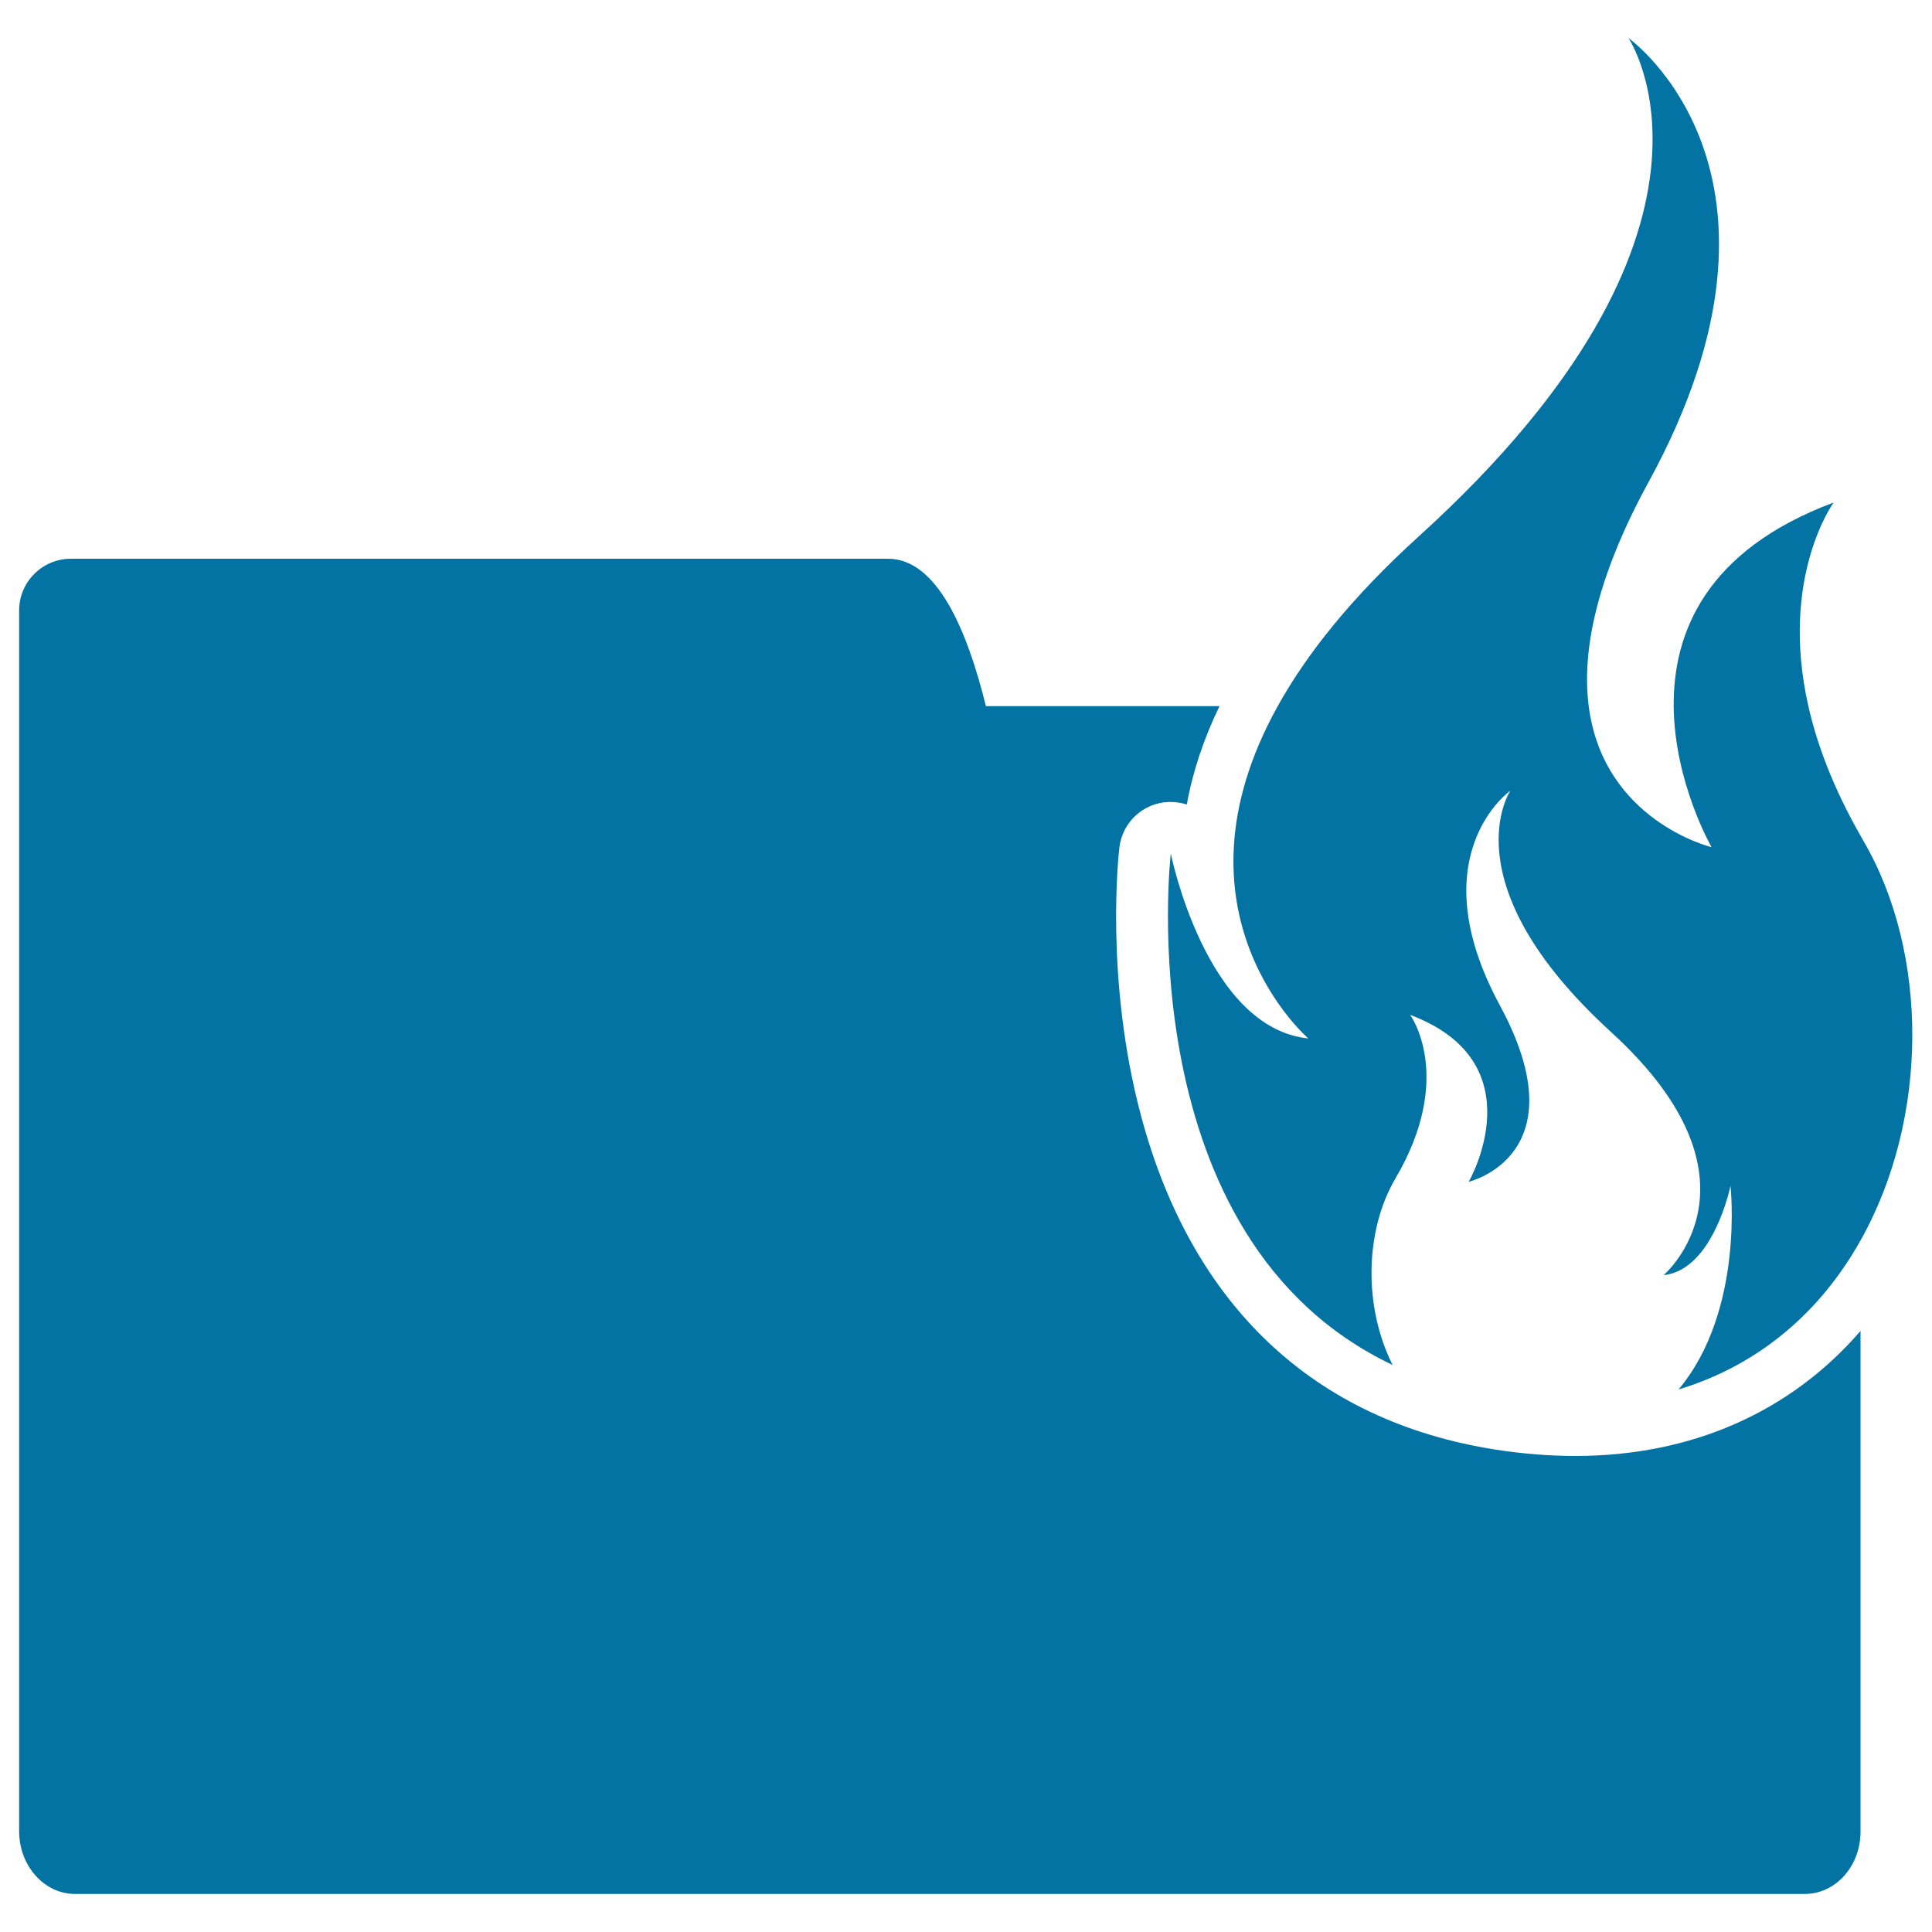 <svg xmlns="http://www.w3.org/2000/svg" viewBox="0 0 1000 1000" style="fill:#0273a2">
<title>Burn Folder Interface Symbol SVG icon</title>
<g><g><path d="M38.8,980.3h895.4c15.9,0,28.8-14.4,28.8-32.2V688.9c-36.3,42-87.5,64.7-147.6,64.7c-13.3,0-27.3-1.1-41.4-3.3c-93.6-14.7-157-74.3-183.3-172.4c-19-70.7-11.7-136.4-11.3-139.2c1.5-13.1,12.3-23.1,25.4-23.6c0.4,0,0.8,0,1.2,0c2.9,0,5.7,0.5,8.3,1.3c3-16.9,8.7-33.9,16.9-50.9H510.3c-9.6-39.1-25.3-76.3-50.6-76.3h-423c-14.8,0-26.8,12-26.8,26.8v81.8v57.4V948C10,965.8,22.9,980.3,38.8,980.3z"/><path d="M677.2,537.5c-53.1-5.4-71.2-95.7-71.2-95.7S582.8,641,720.8,706.5c-15.2-30.3-14.3-69.6,1.4-96.4c31.1-52.8,7.7-84.8,7.7-84.8c65.9,24.8,30.3,86.4,30.3,86.4s58.1-13.7,16.1-91.4c-42-77.7,5.5-111.1,5.5-111.1s-32.4,47.8,52,124.9c84.5,77.1,27.3,125.9,27.3,125.9c25.7-2.6,34.6-46.2,34.6-46.2s7.3,64.7-26.9,105.4c42.9-13,74.1-41.4,94-76.8c35.9-63.5,35.5-149.2,1.8-207c-0.6-1.1-1.2-2.1-1.8-3.2c-14-24.6-22.3-46.9-26.8-66.7c-15.1-66.9,13.1-105.4,13.1-105.4c-66.4,24.8-83.1,67.7-82.8,105.3c0.3,39.6,19.6,73.1,19.6,73.1s-56-13.5-63.6-73.1c-3.5-27.6,3.3-65.2,31-115.9C941,89.2,842.9,19.7,842.9,19.7s66.7,98.9-108.4,257.8c-35,31.7-58.2,61.1-73.1,87.9C601.7,472.7,677.2,537.5,677.2,537.5z"/></g></g>
</svg>